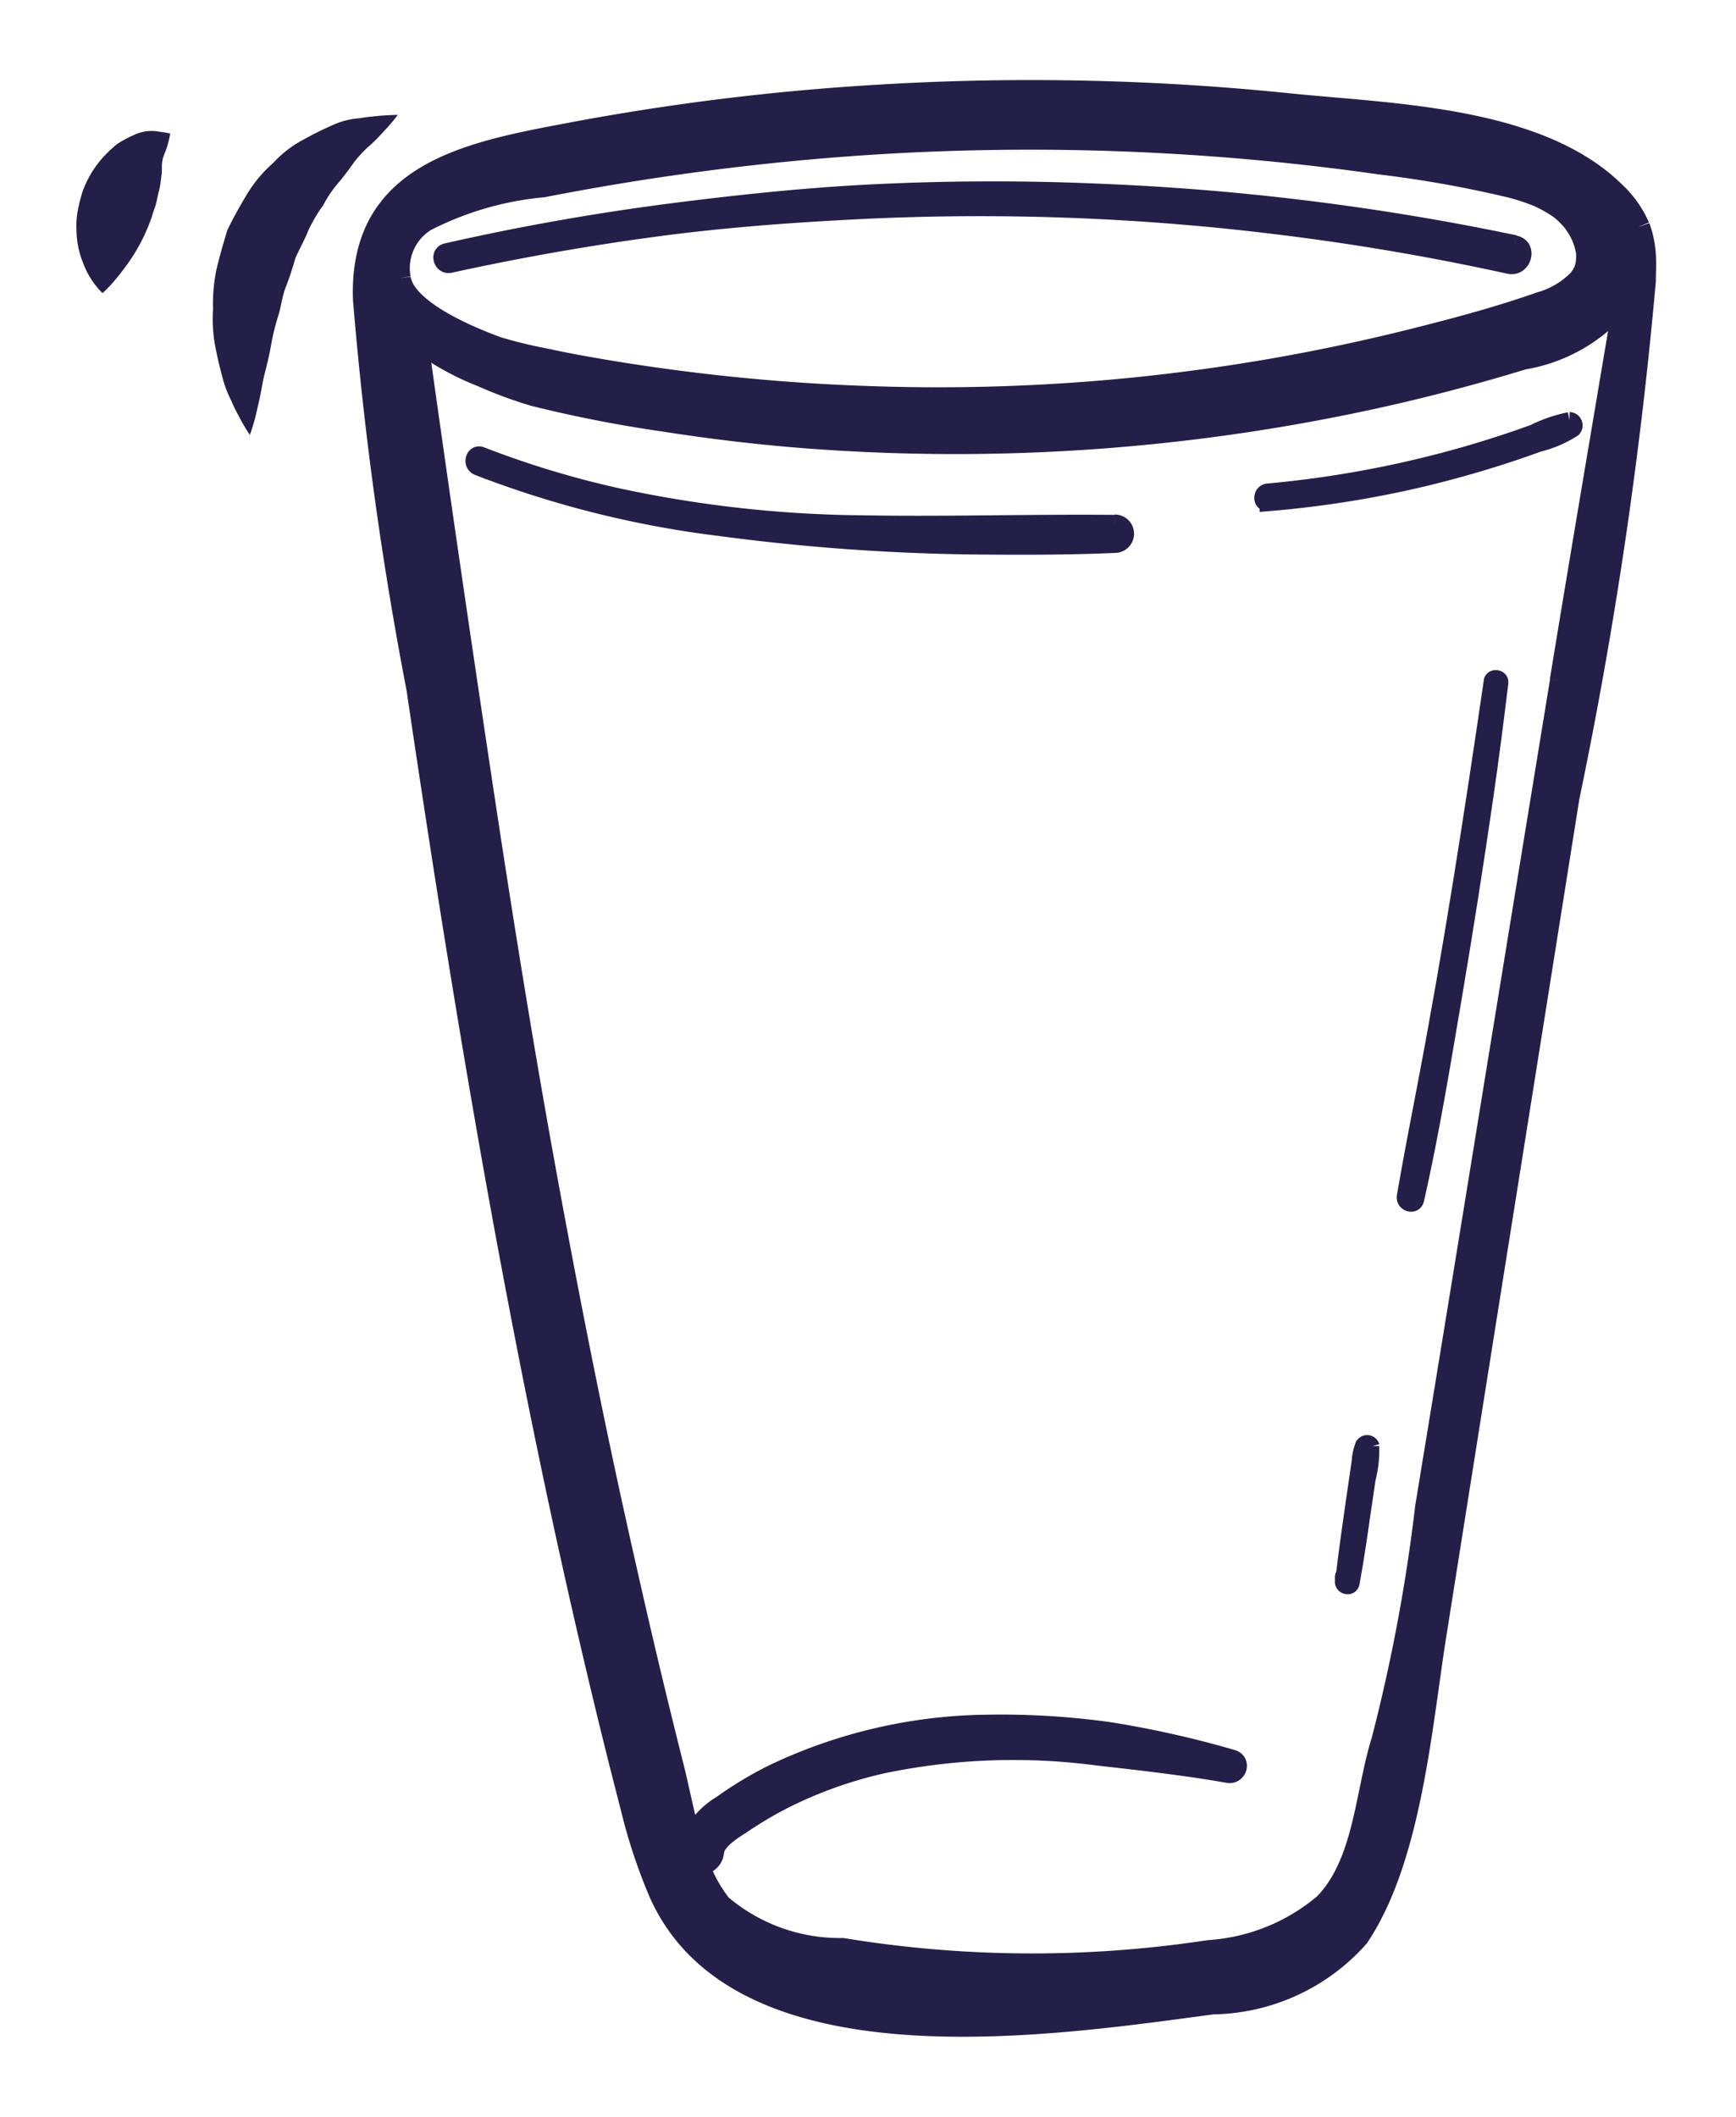 <svg xmlns="http://www.w3.org/2000/svg" xmlns:xlink="http://www.w3.org/1999/xlink" width="31.674" height="38.614" viewBox="0 0 31.674 38.614">
  <defs>
    <clipPath id="clip-path">
      <rect id="Rectángulo_163626" data-name="Rectángulo 163626" width="31.674" height="38.614" fill="#241f48" stroke="#241f48" stroke-width="0.3"/>
    </clipPath>
  </defs>
  <g id="Vaso" transform="translate(8 2)">
    <g id="Grupo_222880" data-name="Grupo 222880" transform="translate(-8 -2)" clip-path="url(#clip-path)">
      <path id="Trazado_88179" data-name="Trazado 88179" d="M23.262,2.477a1.857,1.857,0,0,0-.435-.617C21.428.469,18.725.431,16.891.243A46.072,46.072,0,0,0,9.28.091,44.259,44.259,0,0,0,3.855.76C1.978,1.115-.082,1.453,0,3.8a65.838,65.838,0,0,0,.975,7.1c.368,2.495.756,4.986,1.184,7.471s.9,4.98,1.43,7.454q.395,1.84.837,3.669.222.914.458,1.825A9.787,9.787,0,0,0,5.4,32.874c1.478,3.3,7.208,2.392,10.088,2.011a3.616,3.616,0,0,0,2.649-1.214c.959-1.422,1.149-3.833,1.409-5.479q.606-3.827,1.215-7.653t1.217-7.652a81.472,81.472,0,0,0,1.393-9.417c0-.117.008-.235.005-.353a1.834,1.834,0,0,0-.111-.639M.654,3.417a1.022,1.022,0,0,1,.467-1.054A5.858,5.858,0,0,1,3.266,1.74a47.217,47.217,0,0,1,5.067-.708,45.344,45.344,0,0,1,10.207.291,21.03,21.03,0,0,1,2.4.429,4.073,4.073,0,0,1,.471.155,2.447,2.447,0,0,1,.428.242A1.456,1.456,0,0,1,22,2.3c.03.031.059.064.086.1l.013.021a1.213,1.213,0,0,1,.189.395c.009.035.017.07.024.106l.005.023c0,.007,0,.016,0,.03s0,.057,0,.085c0,.007-.008.076-.007.083a.87.87,0,0,1-.042.15c-.007.009-.041.074-.042.076s-.048.066-.048.069a1.581,1.581,0,0,1-.719.428c-.758.267-1.543.476-2.322.671A35.606,35.606,0,0,1,9.3,5.585,36.484,36.484,0,0,1,4.395,5.1c-.355-.06-.709-.123-1.06-.2a9,9,0,0,1-.895-.216C1.936,4.5.742,4.012.654,3.417m21.185,7.345q-.615,3.758-1.227,7.517Q20,22.054,19.38,25.828a31.771,31.771,0,0,1-.8,4.268c-.3.954-.318,2.233-1.054,2.983a3.635,3.635,0,0,1-2.109.851,21.456,21.456,0,0,1-6.686-.038,3.353,3.353,0,0,1-2.222-.8,2.672,2.672,0,0,1-.413-.754.24.24,0,0,0,.274-.212c.025-.253.382-.445.567-.571a6.9,6.9,0,0,1,.8-.461,7.845,7.845,0,0,1,1.736-.606,11.757,11.757,0,0,1,3.932-.14c.789.089,1.588.179,2.37.316.135.024.195-.173.057-.209a18.257,18.257,0,0,0-2.224-.5,14.19,14.19,0,0,0-2.21-.137,9.271,9.271,0,0,0-3.91.9,6.75,6.75,0,0,0-.946.569,1.408,1.408,0,0,0-.574.652c-.136-.465-.226-.952-.327-1.354q-.453-1.794-.858-3.6C4.23,24.559,3.746,22.119,3.3,19.67S2.468,14.783,2.1,12.332,1.373,7.425,1.029,4.969L.965,4.516a3.335,3.335,0,0,0,.292.222,5,5,0,0,0,.9.462,7.655,7.655,0,0,0,.948.35A23.76,23.76,0,0,0,5.45,6.01c.887.139,1.779.246,2.675.313A35.713,35.713,0,0,0,18.65,5.548q1.263-.286,2.5-.665a2.94,2.94,0,0,0,1.855-1.112c-.392,2.33-.788,4.659-1.17,6.99" transform="translate(6.64 1.66)" fill="#241f48" stroke="#241f48" stroke-width="0.4"/>
      <path id="Trazado_88180" data-name="Trazado 88180" d="M174.495,61.893a2.578,2.578,0,0,0-.652.224q-.327.119-.658.225-.675.218-1.366.385a19.5,19.5,0,0,1-2.827.468c-.13.012-.132.216,0,.205a19.043,19.043,0,0,0,2.857-.455q.7-.169,1.394-.391.345-.111.685-.235a2.1,2.1,0,0,0,.631-.27.093.093,0,0,0-.065-.157" transform="translate(-145.859 -54.225)" fill="#241f48" stroke="#241f48" stroke-width="0.3"/>
      <path id="Trazado_88181" data-name="Trazado 88181" d="M32.379,69.578c-1.532-.015-3.064.035-4.6.008a22.08,22.08,0,0,1-4.49-.5,17.052,17.052,0,0,1-2.468-.749c-.138-.054-.2.168-.061.222a18.411,18.411,0,0,0,4.43,1.107A38.189,38.189,0,0,0,29.771,70c.869.009,1.74.01,2.609-.028a.2.2,0,0,0,0-.4" transform="translate(-12.039 -60.036)" fill="#241f48" stroke="#241f48" stroke-width="0.3"/>
      <path id="Trazado_88182" data-name="Trazado 88182" d="M197.262,110.434c-.358,2.447-.736,4.892-1.2,7.321-.132.691-.267,1.38-.386,2.073-.022.13.172.188.2.055.274-1.212.475-2.439.683-3.664s.4-2.453.579-3.683c.1-.693.19-1.387.274-2.083.01-.086-.14-.107-.152-.02" transform="translate(-170.041 -98.004)" fill="#241f48" stroke="#241f48" stroke-width="0.3"/>
      <path id="Trazado_88183" data-name="Trazado 88183" d="M184.6,254.178a.081.081,0,0,0-.147-.019,1.036,1.036,0,0,0-.064.3l-.042.289q-.048.325-.094.649c-.053.372-.106.745-.149,1.118a.065.065,0,0,0-.02.054l0,.079c0,.082.134.109.15.02.078-.421.14-.846.2-1.27.031-.208.062-.417.092-.625a2.138,2.138,0,0,0,.067-.6" transform="translate(-159.578 -227.792)" fill="#241f48" stroke="#241f48" stroke-width="0.3"/>
      <path id="Trazado_88184" data-name="Trazado 88184" d="M34.185,19.51a45.969,45.969,0,0,0-7.606-.94q-1.919-.083-3.84,0c-1.282.053-2.554.183-3.827.344q-2.128.268-4.223.743c-.157.035-.09.275.067.241q1.859-.408,3.747-.661c1.258-.169,2.526-.261,3.794-.323a44.415,44.415,0,0,1,7.551.282q2.129.259,4.227.72c.263.057.374-.348.11-.4" transform="translate(-6.543 -15.07)" fill="#241f48" stroke="#241f48" stroke-width="0.3"/>
    </g>
    <path id="Trazado_88185" data-name="Trazado 88185" d="M6.37,0S6.3.1,6.159.254c-.07.075-.154.17-.256.266a2.354,2.354,0,0,0-.319.329c-.092.127-.185.258-.288.379a2.151,2.151,0,0,0-.286.42,2.665,2.665,0,0,0-.271.46c-.067.17-.159.329-.234.5-.054.18-.109.359-.178.533s-.086.369-.144.546a3.991,3.991,0,0,0-.128.534c-.032.176-.073.344-.113.5s-.06.308-.09.442-.056.253-.081.354c-.053.2-.1.32-.1.32a3.281,3.281,0,0,1-.169-.282c-.048-.092-.111-.2-.167-.337a2.119,2.119,0,0,1-.17-.456c-.046-.172-.092-.361-.129-.564A2.643,2.643,0,0,1,3,3.545a3.109,3.109,0,0,1,.059-.71c.056-.242.127-.486.2-.728.11-.232.239-.457.368-.673A2.46,2.46,0,0,1,4.1.874,2.063,2.063,0,0,1,4.652.449,6.188,6.188,0,0,1,5.208.175,1.4,1.4,0,0,1,5.672.061c.139-.025.265-.034.367-.045C6.246,0,6.37,0,6.37,0" transform="translate(-7.113 0.096)" fill="#241f48"/>
    <path id="Trazado_88186" data-name="Trazado 88186" d="M1.709.4a1.7,1.7,0,0,1-.042.19A1.562,1.562,0,0,1,1.6.782.556.556,0,0,0,1.558,1c0,.071,0,.14-.013.194a1.525,1.525,0,0,1-.037.237c-.02.071-.034.154-.054.236s-.054.155-.076.24a3.313,3.313,0,0,1-.488.927,4.092,4.092,0,0,1-.275.339c-.081.085-.14.138-.14.138A1.483,1.483,0,0,1,.12,2.76a1.621,1.621,0,0,1-.12-.6,1.449,1.449,0,0,1,.021-.342A3.268,3.268,0,0,1,.106,1.47,1.9,1.9,0,0,1,.476.843,2.441,2.441,0,0,1,.73.6,1.825,1.825,0,0,1,1.052.425.741.741,0,0,1,1.516.367,1.74,1.74,0,0,1,1.709.4" transform="translate(-6.604 0.036)" fill="#241f48"/>
  </g>
</svg>
